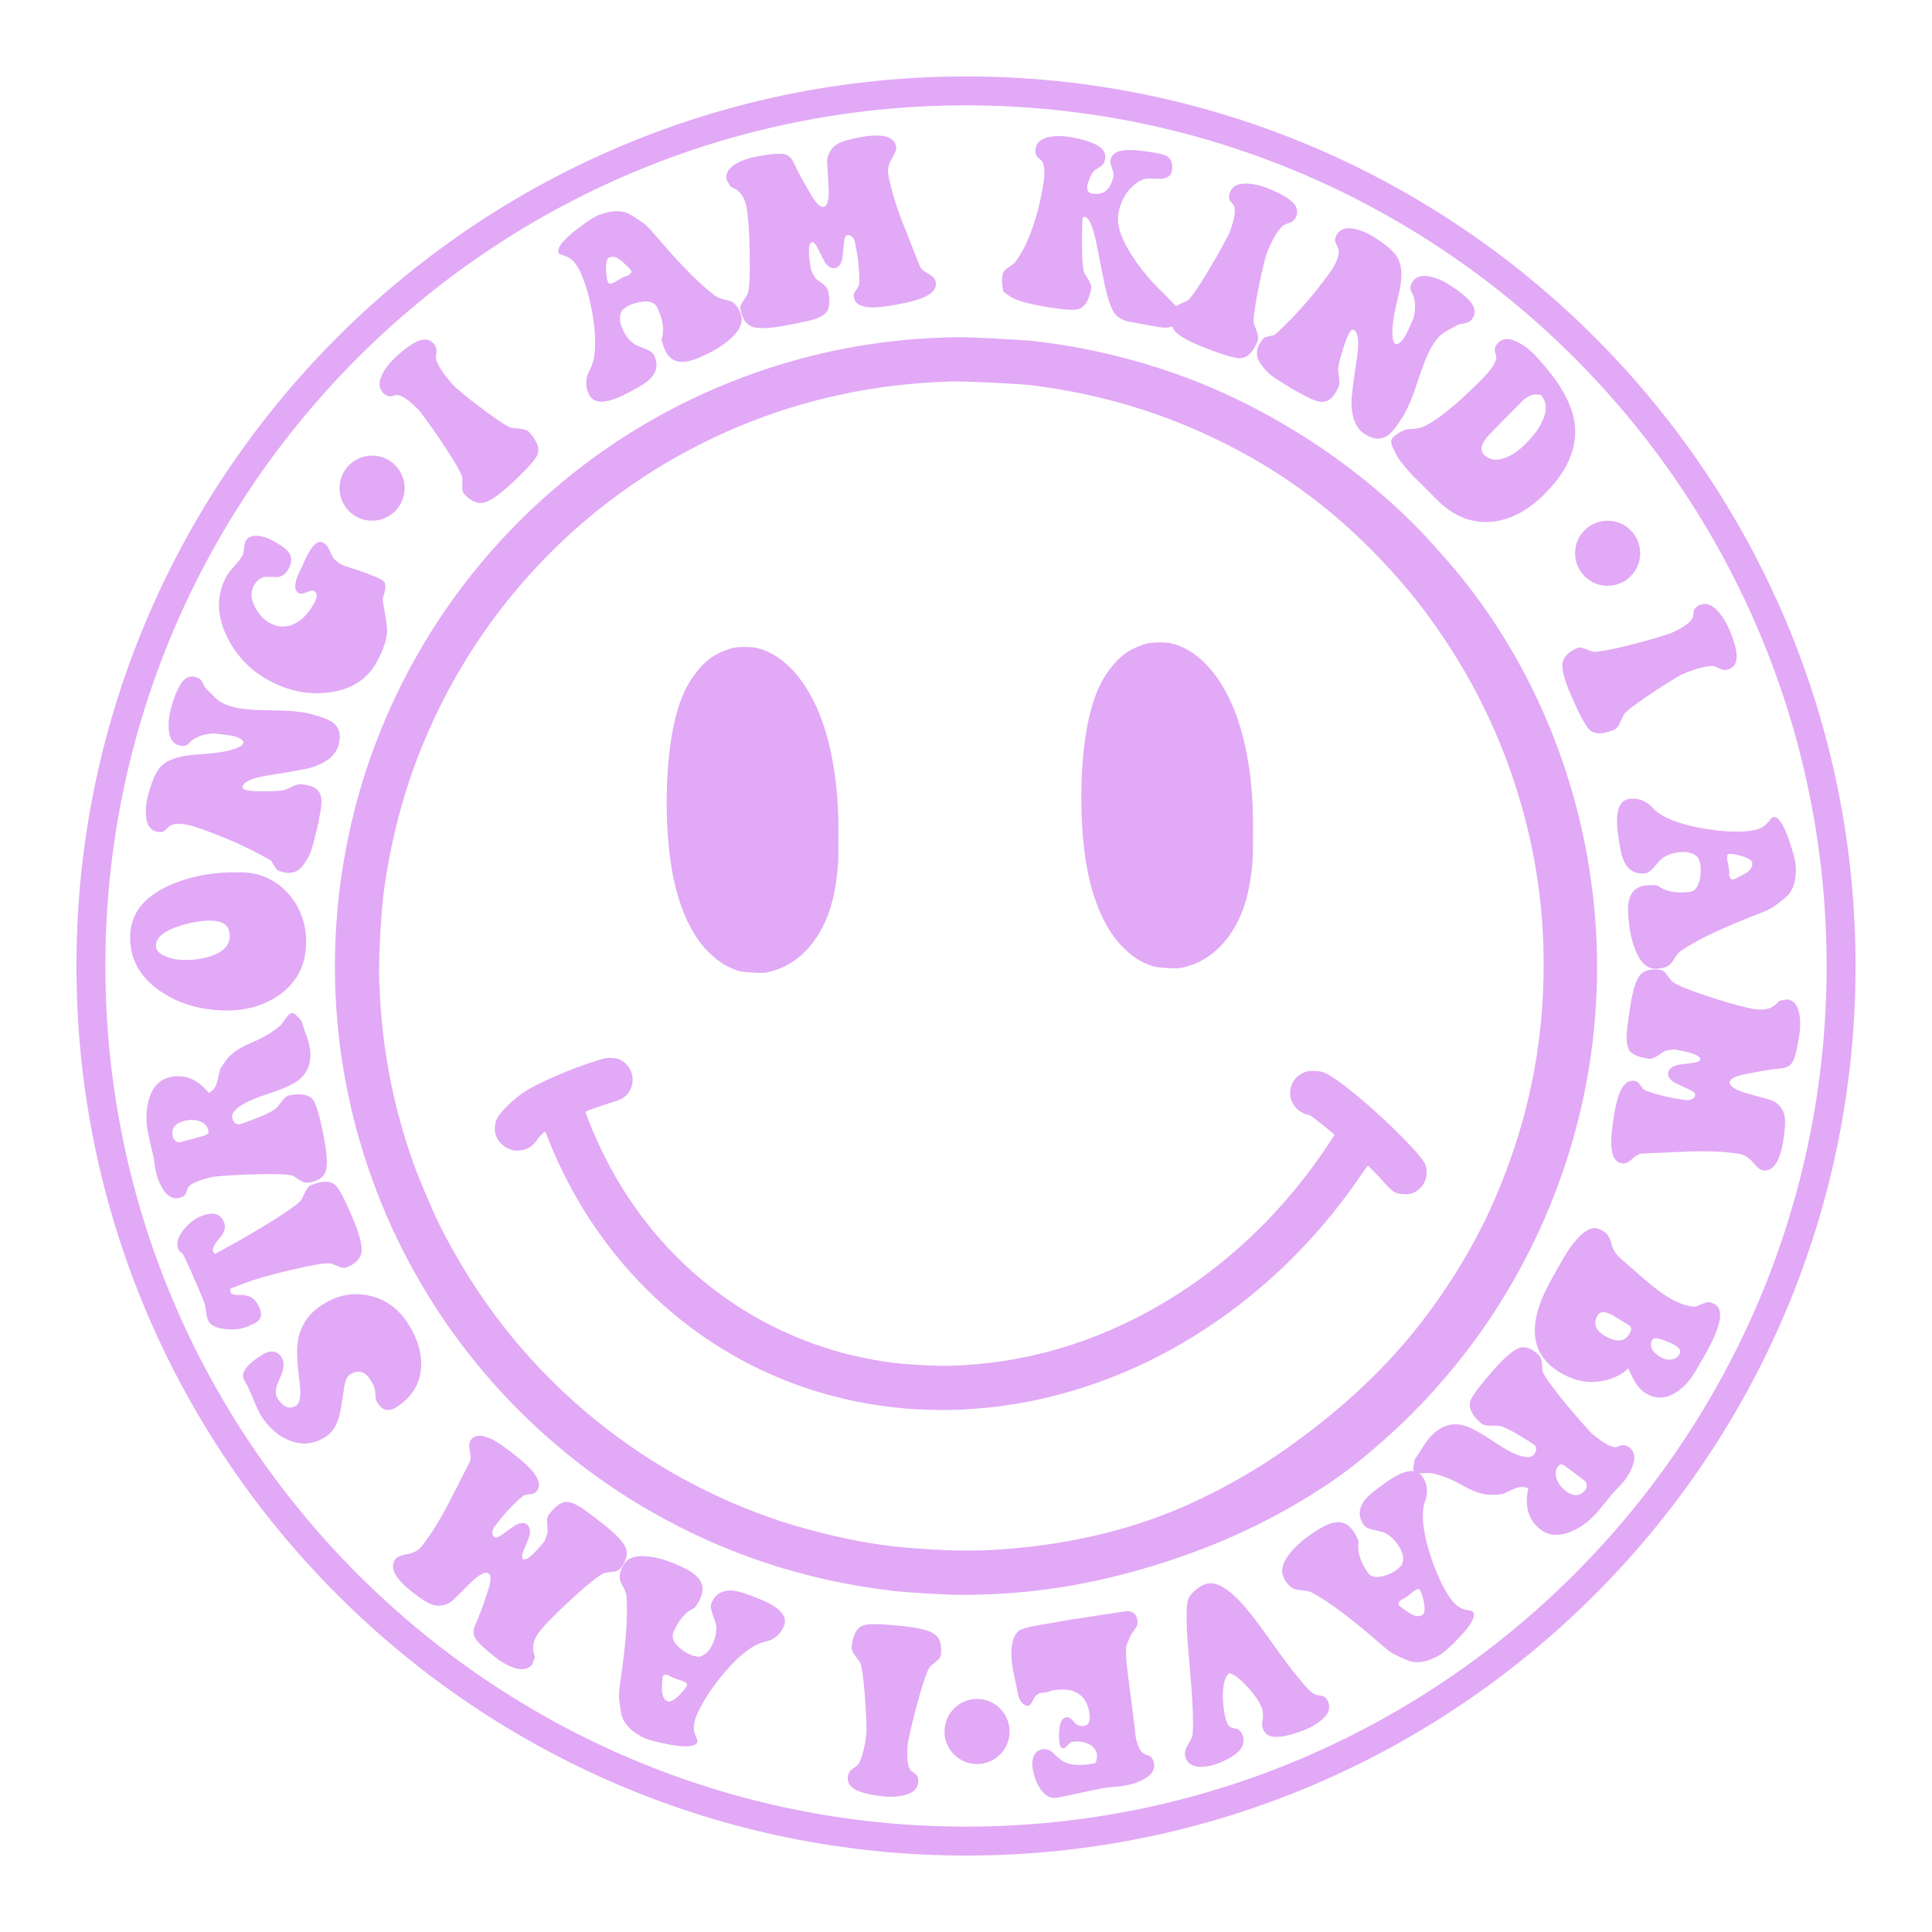 <?xml version="1.0" encoding="utf-8"?>
<!-- Generator: Adobe Illustrator 25.2.0, SVG Export Plug-In . SVG Version: 6.00 Build 0)  -->
<svg version="1.1" id="Layer_1" xmlns="http://www.w3.org/2000/svg" xmlns:xlink="http://www.w3.org/1999/xlink" x="0px" y="0px"
	 viewBox="0 0 2200 2200" style="enable-background:new 0 0 2200 2200;" xml:space="preserve">
<style type="text/css">
	.st0{fill:#E2A9F6;}
</style>
<g>
	<path class="st0" d="M1817.98,1071.14c-6.58-153.06-61.72-300.27-155.98-416.33c-13.18-16.2-38.33-44.22-51.96-57.84
		c-65.64-65.62-148.05-120.83-234.69-157.25c-57.37-24.09-123.43-41.8-185.18-49.7c-6.47-0.83-13.45-1.69-15.44-1.96
		c-2.06-0.27-20.14-1.35-40.22-2.47c-37.66-2.02-48.25-2.06-77.01-0.44c-18.21,0.98-30.79,2.09-47.66,4.19
		C885,404.63,765.37,453.2,664.82,529.43C527.43,633.53,431.93,784.27,396.7,952.76c-27.22,129.78-18.05,264.1,26.54,388.54
		c14.8,41.25,32.39,79.26,54.41,117.32c63.18,109.32,154.79,200.41,264.6,263.1c84.39,48.22,175.71,78.18,273.53,89.72
		c16.11,1.92,62.02,4.66,78.24,4.67c67.25,0.08,129.53-8.28,194.89-26.16c75.38-20.62,140.07-48.31,201.51-86.13
		c31.76-19.59,54.78-36.73,85.21-63.8c30.66-27.14,56.42-54.19,82.96-86.91c80.52-99.35,134.2-221.92,152.57-348.67
		C1817.55,1160.37,1819.9,1114.8,1817.98,1071.14z M1702.74,1364.11c-23.83,55.62-60.2,114.04-100.29,161.5
		c-37.85,44.7-81.93,84.52-136.99,123.53c-31.24,22.14-63.7,41.02-100.99,58.87c-57.95,27.73-124.07,45.94-195.35,53.69
		c-42.72,4.7-76.08,5.16-121.95,1.76c-27.58-2.02-34.72-2.88-57.76-6.55c-34.26-5.53-78.99-17.01-112-28.6
		c-77.84-27.46-148.1-67.72-210.93-121.01c-68.88-58.41-124.9-130.19-166.19-212.94c-7.87-15.73-23.38-52.51-29.54-69.83
		c-24.98-70.38-37.57-140.01-39.07-216.77c-0.38-22.24,2.62-72.51,5.63-94.48c9.38-66.55,26-125.41,52-183.86
		c69.02-155,194.49-277.81,350.68-343.23c77.26-32.36,158.21-49.53,244.2-51.81c15.95-0.38,75.03,2.48,90.85,4.38
		c73.16,9.1,141.32,28.8,206.44,59.71c78.66,37.36,144.74,86.92,204.41,153.3c25.5,28.26,44.11,52.85,66.01,86.75
		c64.67,100.59,101.64,218.5,105.49,336.43C1760.76,1176.24,1742.91,1270.51,1702.74,1364.11z M1268.07,1066.2
		c-25.99-36.22-38.12-92.49-36.61-170.03c0.89-46.02,7.63-85.62,18.94-111.39c8.31-18.84,21.74-35.37,35.72-43.8
		c5.68-3.36,14.79-7.04,21.02-8.45c6.31-1.4,20.97-1.34,26.88,0.12c26.14,6.37,49.05,28.33,65.94,63.11
		c15.44,31.81,25.04,76.97,26.58,125.73c0.41,10.61,0.43,17.73,0.14,51.12c-0.07,4.89-0.86,14.47-1.71,21.3
		c-3.51,26.53-9.48,45.88-19.52,62.76c-14.09,23.83-33.51,39.04-57.11,44.74c-6.01,1.42-7.72,1.46-19.16,0.86
		c-13.58-0.73-16.29-1.34-27.25-6.36C1290.89,1090.89,1277.16,1078.89,1268.07,1066.2z M795.92,1071.38
		c-25.99-36.22-38.11-92.5-36.61-170.03c0.89-46.02,7.63-85.62,18.94-111.39c8.31-18.84,21.74-35.37,35.72-43.79
		c5.68-3.37,14.79-7.05,21.02-8.45c6.31-1.4,20.97-1.34,26.88,0.12c26.14,6.37,49.06,28.33,65.94,63.11
		c15.44,31.81,25.04,76.97,26.58,125.74c0.41,10.61,0.43,17.72,0.14,51.12c-0.07,4.88-0.87,14.46-1.71,21.3
		c-3.51,26.54-9.48,45.88-19.52,62.76c-14.09,23.83-33.52,39.04-57.11,44.75c-6.01,1.42-7.72,1.46-19.16,0.85
		c-13.58-0.73-16.29-1.34-27.25-6.36C818.74,1096.07,805.01,1084.07,795.92,1071.38z M1623.39,1327.15
		c2.98,9.66,0.28,20.09-6.91,26.41c-6.02,5.27-10.11,6.73-18.23,6.24c-9.31-0.48-11.74-1.89-21.74-12.92
		c-10.98-12.06-18.1-19.37-18.84-19.42c-0.3-0.02-4.33,5.44-8.87,12.06c-50.65,74.31-115.94,136.93-190.6,182.85
		c-138.17,84.95-298.98,106.02-441.29,57.91c-115.95-39.21-212.37-122.88-270.3-234.55c-8.38-16.05-15.92-32.51-21.13-45.7
		c-2.31-6.06-4.37-11.15-4.51-11.3c-0.62-0.78-7.54,5.99-9.12,8.86c-2.24,3.94-7.56,8.74-11.88,10.48
		c-5.17,2.14-11.8,2.78-16.39,1.54c-8.89-2.45-15.52-8.11-18.6-16c-2.45-6.22-1.96-14.41,1.29-20.36c4.25-7.9,18.25-21.5,30.2-29.46
		c16.04-10.67,55.43-27.66,84.24-36.38c8.75-2.67,10.48-3,16.09-2.67c5.24,0.31,6.92,0.71,10.29,2.54c14,7.5,17.63,26.01,7.65,38.23
		c-3.75,4.52-7.96,6.86-17.24,9.57c-8.82,2.58-28.64,9.55-30.04,10.58c-1.09,0.82-0.71,1.95,6.41,19.2
		c52.8,128.26,156.52,221.03,285.86,255.78c14.36,3.82,32.73,7.66,49.02,10.11c18.5,2.8,55.78,5.03,74.55,4.45
		c82.74-2.55,161.97-25.53,236-68.3c65.98-38.14,123.31-89.24,171.32-152.67c8.12-10.78,19.46-27.06,26.08-37.41l3.02-4.78
		l-4.73-3.91c-6.99-5.75-20.78-16.64-22.64-17.72c-0.85-0.57-2.24-1.02-3.05-1.07c-3.4-0.2-9.92-3.92-13.4-7.62
		c-12.19-12.95-7.45-33.99,9.16-40.57c3.87-1.47,5.66-1.73,11.94-1.51c4.66,0.13,8.48,0.66,10.28,1.43
		c15.05,6.01,56.21,40.09,90.22,74.64C1614.24,1312.83,1621.84,1322.03,1623.39,1327.15z"/>
	<path class="st0" d="M436.03,447.05c-4.7-5.06-5.17-11.96-0.88-20.49c3.52-7.11,9.04-14.33,17.08-21.45
		c11.24-10.08,20.33-16.08,27.09-17.83c5.85-1.6,10.51-0.34,14.34,3.78c6.79,7.31,0.78,13.25,3.59,20.41
		c2.99,7.35,9.51,17,19.96,28.25l0.87,0.94c11.05,9.64,23.54,19.33,36.76,29.05c14.99,10.87,24.35,17.19,28.67,17.71
		c6.3,0.77,15.01,0.37,18.67,4.31c9.58,10.31,12.7,18.93,9.71,26.25c-2.19,5.53-12.01,16.39-29.44,32.58
		c-14.06,13.06-24.46,20.28-31.76,21.82c-7.3,1.54-14.6-1.81-22.08-9.87c-1.74-1.88-2.53-4.98-2.18-9.49
		c0.2-5.42,0.32-8.68-0.17-9.96c-1.62-5.13-7.73-16.22-18.88-33.1c-9.94-15.21-19.74-29.15-29.58-42
		c-11.86-12.39-20.68-18.5-26.3-18.17c-1.65,0.48-4.02,0.94-7.3,1.54C441.3,451.22,438.64,449.86,436.03,447.05z M636.26,288.07
		c-2.47-5.05,3.67-13.47,18.18-25.12c12.56-9.84,22-16.17,28.76-18.63c11.36-4.13,21.21-4.96,29.65-2.26
		c3.76,1.29,10.59,5.35,20.25,12.3c3.07,2.2,7.83,7.28,14.51,15.11c26.27,31,48.27,53.28,66,66.82c2.38,1.96,6.03,3.6,10.83,4.67
		c4.68,0.84,7.87,2.13,9.81,3.18c3.41,2.32,6.47,6.23,8.82,12.2c3.92,9.18,0.29,18.65-10.09,28.28
		c-6.8,6.46-15.78,12.56-27.27,18.18c-11.48,5.62-20.21,8.75-26.27,9.15c-10.08,0.94-17.25-3.24-21.86-12.66
		c-1.69-3.45-3.25-7.81-4.24-12.74c3.52-10.27,1.8-22.52-5.17-36.77c-2.36-4.82-7.71-7.04-15.61-6.31
		c-6.07,0.4-12.03,2.18-18.01,5.1c0,0-1.84,1.47-5.87,4.29c-4.06,6.26-3.67,14.04,0.94,23.46c3.37,6.89,7.67,12.19,13.13,15.79
		c2.05,1.28,6.61,3.03,13.34,5.72c4.56,1.76,7.4,4.07,8.75,6.82c5.18,10.58,3.03,20.16-6.54,28.54c-4.5,4.2-14.04,9.72-28.06,16.58
		c-21.14,10.34-34.07,10.11-39.46-0.35c-4.61-9.42-4.41-18.91,1.05-28.71c6.28-11.61,7.59-30.48,3.81-56.82
		c-3.46-22.79-8.67-41.6-15.87-56.31c-2.81-5.75-5.98-9.89-9.96-12.78c-2.16-1.51-4.89-3.02-8.54-4.08
		C638.31,289.92,636.71,288.99,636.26,288.07z M690.09,307.3c0.28,6.98,1.27,11.91,2.74,14.9c0.67,1.38,3.08,1.05,6.99-0.85
		c1.84-0.9,7.02-4.29,8.85-5.19c2.99-1.46,5.17-2.24,6.08-2.13c3.57-2.03,4.84-4.08,3.83-6.15c-0.56-1.15-3.96-4.61-10.09-10.15
		c-5.57-4.97-10.58-6.5-14.95-4.36C691.01,294.61,689.82,299.17,690.09,307.3z M973.49,275.3l2.58,13.83
		c0.8,4.28,1.51,10.9,2.1,19.65c0.57,10.04,0.6,15.76-0.84,17.85l-3.89,5.67c-1.43,2.09-1.56,4.2-1.14,6.46
		c1.41,7.55,8.59,11.15,21.63,11.32c5.97-0.07,15.16-1,27.74-3.34c12.82-2.39,21.73-4.83,27.33-6.92
		c12.36-4.91,18.01-10.9,16.55-18.7c-0.7-3.77-3.62-6.87-8.8-9.55c-5.23-2.93-8.36-5.73-9.47-8.9c-6.55-17-13.6-33.9-20.15-50.9
		c-8.1-21.13-12.93-38.7-15.47-52.28c-1.17-6.29,0.01-12.49,3.81-18.67c3.79-6.17,5.51-10.92,4.95-13.93
		c-2.2-11.82-16.4-15.42-42.51-10.3c-11.57,2.15-19.43,4.66-23.67,7.01c-7.28,4.22-11.53,10.74-12.46,19.75l1.68,28.57
		c0.95,14.92-1.2,22.87-5.73,23.71c-3.27,0.61-7.34-3.06-12.45-10.95c-3.34-5.36-6.48-11.02-9.57-16.43
		c-1.82-2.78-5.83-10.36-11.79-22.79c-2.64-5.75-6.35-8.96-10.96-9.93c-5.16-1.12-15.65-0.21-31.5,2.75
		c-9.3,1.73-16.87,4.44-22.98,7.92c-8.69,5.01-12.49,11.18-11.13,18.47c0,0,1.52,2.58,4.61,7.99c9.74,3.39,15.81,10.85,18.02,22.67
		c1.83,9.81,3.16,26.73,3.7,50.57c0.52,25.14-0.09,41.39-2.19,48.29c-0.27,1.35-2.11,4.04-5.18,8.51c-2.71,3.62-3.7,6.67-3.23,9.19
		c2.01,10.81,6.39,17.55,13.38,20.14c6.99,2.6,19.64,2.07,38.5-1.44c20.37-3.8,28.88-5.64,35.43-8.17
		c8.47-3.4,13.1-7.91,13.37-13.42c1.06-4.1,0.74-10.02-0.67-17.57c-0.98-5.28-8.31-9.64-13.47-13.62c-1.59-1.53-3.5-4.81-6.08-10.31
		c-3.54-20.42-3.15-30.9,1.12-31.69c1.76-0.33,4.28,2.06,6.87,7.56c4.2,8.59,6.7,13.59,7.78,15.21c3.59,5.31,7.63,7.43,11.9,6.63
		c3.78-0.7,6.48-4.33,7.92-10.58c0.06-1.05,0.84-6.66,1.78-16.98c0.43-6.07,1.67-9.16,3.64-9.79
		C968.58,267.11,971.66,269.66,973.49,275.3z M1412.75,407.89c7.88-0.47,14.31-7.01,19.46-20.1c1.97-5-2.16-12.67-4.19-18.69
		c-1.4-4.13,0.25-15.3,3.57-33.51c3.05-16.12,6.39-31.57,10.3-45.7l0.47-1.19c5.62-14.28,11.51-24.33,16.84-30.2
		c5.24-5.63,13.19-2.78,16.85-12.06c2.06-5.23,1.18-9.98-2.79-14.56c-4.5-5.35-13.83-10.95-27.78-16.72
		c-9.9-4.17-18.8-6.03-26.73-6.13c-9.54-0.19-15.56,3.22-18.09,9.65c-1.41,3.57-1.49,6.56-0.33,9.22c1.96,2.7,3.4,4.63,4.54,5.91
		c2.74,4.92,1.04,15.52-5.01,31.56c-7.33,14.43-15.66,29.3-25.07,44.83c-10.41,17.35-17.76,27.64-21.68,31.32
		c-0.94,1-3.93,2.3-8.9,4.47c-2.1,0.81-3.75,1.73-5.01,2.74c-0.06-0.07-0.1-0.19-0.16-0.25c-7.65-7.9-12.45-12.94-14.89-15.21
		c-10.65-10.01-20.97-21.79-30.88-35.83c-15.46-22.08-22.07-39.94-19.82-53.57c2.15-13.13,7.45-23.6,15.9-31.41
		c5.94-5.41,11.45-8.56,16.76-9.15l16.06,0.34c7.12-0.51,11.33-3.64,12.3-8.93c1.18-7.84-0.41-13.34-5.28-16.57
		c-2.79-1.81-8.74-3.43-18.09-4.88c-14.89-2.47-25.99-2.95-32.94-1.88c-8.06,1.38-12.62,4.97-13.77,11.25
		c-0.92,5.04,4.51,12.27,3.59,17.3c-2.95,16.1-11.23,22.91-25.06,20.37c-4.03-0.74-5.49-4.13-4.63-10.21
		c1.81-5.65,3.65-9.99,5.85-13.49c4.26-6.24,12.45-5.52,14.21-15.08c1.02-5.53-0.76-10.02-5.29-13.71
		c-5.69-4.43-15.68-8.08-30.48-11.05c-10.77-2.23-19.85-2.34-27.4-0.86c-9.41,1.65-14.65,6.15-15.9,12.95
		c-0.69,3.78-0.19,6.72,1.2,9.06c2.45,2.27,4.23,3.9,5.6,4.93c3.63,4.31,4.26,15.09,1.16,31.94c-6.97,37.99-17.76,65.66-31.22,83.74
		c-0.74,1.17-3.41,3.02-7.88,6.09c-3.83,2.42-5.84,4.91-6.31,7.43c-1.2,6.54-1.12,11.76,0.21,15.9c-0.35,3.32,0.88,5.1,3.35,5.82
		c5.17,5.89,17.84,10.56,38.21,14.29c23.4,4.29,37.97,5.66,43.71,4.11c7.65-1.98,12.69-9.64,15.23-23.47
		c0.97-5.29-4.3-11.97-7.7-17.54c-2.6-5.68-3.28-26.09-2.33-61.02c0.16-2.31,1.45-3.63,3.16-3.06c4.28,0.79,8.33,9.85,12.22,26.95
		c3.48,16.5,6.41,33.16,9.88,49.66c4.02,19.2,8.83,31.27,13.51,35.51c3.77,3.55,8.78,6.03,15.07,7.18l29.44,5.4
		c7.3,1.34,12.42,1.76,15.97,0.85c1.08-0.24,2.04-0.66,2.95-1.13c0.59,1.71,1.43,3.29,2.54,4.74c4.55,5.91,15.55,12.17,33.4,19.2
		C1392.79,404.15,1406.82,408.3,1412.75,407.89z M1451.69,381.39l-8.12,1.83c-3.18,0.71-5.28,2.11-6.5,4.06l-2.6,4.1
		c-2.06,3.24-3.11,6.82-3.09,10.15c-0.47,4.55,1.35,9.34,5.53,14.7c4.54,6.21,9.69,10.98,15.53,14.68
		c14.91,9.44,24.64,15.6,29.72,17.61c9.86,5.94,17.52,8.67,22.43,9.05c6.18,0.28,11.43-2.75,15.4-9.02c1.5-2.38,2.93-5.11,4.27-8.2
		c1.08-2.65,1.07-5.98,0.63-9.59l-1.14-9.2c-0.28-2.9,1.25-10.11,4.68-21.26c3.35-11.5,6.38-18.67,8.7-22.35
		c1.51-2.38,3.19-3.13,4.71-2.17c4.97,3.15,5.99,13.49,3.42,30.93c-4.1,27.99-6.2,44.22-6.36,49.26
		c-0.19,18.95,4.94,31.89,15.53,38.6c9.52,6.02,17.97,6.53,25.24,1.75c4.68-3.09,10.47-10.32,17.59-21.57
		c5.34-8.43,10.92-21.54,16.75-39.36c6.02-18.59,11.16-31.99,16.02-40.12c1.37-2.16,1.92-3.02,1.78-2.81
		c4.24-6.7,8.93-12.2,15.25-15.48l11.07-6.01c6.43-4.41,13.48-0.25,18.82-8.68c3.01-4.75,3.03-9.58,0.22-14.69
		c-3.62-6.23-11.53-13.35-24.14-21.65c-9.16-6.1-17.54-9.59-25.1-11.05c-9.35-1.98-15.9,0.23-19.59,6.07
		c-2.06,3.24-2.69,6.17-2.27,8.85c1.42,3.02,2.46,5.19,3.35,6.66c2.53,7.96,2.67,16.83-0.02,26.33c-1.82,4.3-3.71,8.25-5.47,11.98
		l-0.06,0.57l-0.68,1.08c-1.62,3.51-3.05,6.25-4.01,7.76c-2.6,4.11-5.52,6.8-8.61,7.87c-2.14-0.44-3.39-1.84-4.07-4.09
		c-2.28-9.31-0.59-24.89,4.86-46.88c5.27-20.28,5.71-34.84,1.88-43.62c-1.94-6.98-10.37-15.65-26.02-25.86
		c-9.16-6.1-17.54-9.59-25.1-11.05c-9.34-1.98-15.89,0.23-19.58,6.07c-2.06,3.24-2.69,6.17-2.06,8.99c1.42,3.02,2.46,5.2,3.35,6.66
		c2.29,6.9-1.37,17-10.86,30.06c-6.53,8.88-14.18,18.58-22.94,29.07C1479.16,354.27,1466.42,367.7,1451.69,381.39z M1612.36,545.4
		c-1.27-1.33-2.16-2.27-2.74-2.89C1610.52,543.46,1611.41,544.41,1612.36,545.4z M1686.35,432.95
		c12.16-12.08,17.98-21.11,17.46-27.08c-0.54-1.63-1.07-3.98-1.78-7.24c0.01-2.9,1.28-5.61,4.01-8.31
		c4.9-4.87,11.77-5.57,20.44-1.56c7.23,3.28,14.63,8.55,22.02,16.35c1.62,1.63,4.69,5.08,9.37,10.52
		c21.81,25.22,33.85,48.59,35.59,70.31c2.08,26.05-9.58,51.7-34.98,76.95c-19.24,19.11-39.53,29.54-60.53,31.28
		c-22.61,1.92-43.39-6.65-61.97-25.34c-21.15-21.29-29.83-30.03-26.36-26.31c-10.14-10.76-16.82-19.24-19.96-25.4
		c-3.06-5.98-4.85-9.96-5.2-11.77c-0.9-3.44,0.38-6.51,3.47-8.86c6.17-5.04,12.14-7.74,17.39-7.9c7.06-0.16,12.48-1.23,16.65-3.2
		C1637.36,478.01,1658.95,460.53,1686.35,432.95z M1689.87,517.8c6.31,6.35,14.45,7.28,24.59,3.34c7.6-2.87,14.85-7.92,22.3-15.3
		c9.07-9.02,15.62-17.68,19.44-26.17c5.83-12.28,5.32-22.23-1.53-29.85c-0.9-0.18-2.35-0.55-4.16-0.56
		c-4.7-0.74-9.23,1.6-14.49,5.02c-21.59,21.46-34.85,34.98-39.57,40.03C1686.66,504.4,1684.47,512.35,1689.87,517.8z M1779.3,755.52
		c-0.96,7.39,2.4,19.59,10.06,37.18c9.5,21.81,16.49,34.66,20.98,38.57c5.9,5.24,15.07,5.15,27.97-0.47
		c4.92-2.15,7.43-10.49,10.25-16.18c1.92-3.91,10.98-10.64,26.2-21.18c13.55-9.25,26.83-17.82,39.58-25.05l1.17-0.51
		c14.07-6.13,25.34-9.08,33.26-9.46c7.69-0.28,11.3,7.36,20.44,3.38c5.16-2.25,7.89-6.23,8.32-12.28c0.6-6.95-2.05-17.51-7.84-31.45
		c-4.06-9.95-9.04-17.55-14.58-23.22c-6.62-6.88-13.28-8.72-19.61-5.96c-3.52,1.53-5.69,3.59-6.75,6.29
		c-0.52,3.29-0.88,5.68-0.97,7.39c-1.54,5.41-10.24,11.72-25.85,18.79c-15.39,5.02-31.78,9.66-49.42,13.99
		c-19.62,4.92-32.1,7-37.47,6.84c-1.38,0.04-4.41-1.15-9.45-3.13c-4.14-1.82-7.34-2.11-9.68-1.09
		C1785.84,742.35,1780.27,748.12,1779.3,755.52z M1934.63,942.5c22.66,4.24,42.14,5.51,58.39,3.56c6.35-0.76,11.3-2.39,15.34-5.19
		c2.13-1.54,4.46-3.63,6.67-6.72c1.75-2.53,3.16-3.72,4.17-3.85c5.59-0.67,11.51,7.89,17.73,25.44c5.16,15.1,8.03,26.08,8.11,33.29
		c0.17,12.09-2.3,21.66-7.63,28.74c-2.46,3.13-8.54,8.24-18.29,15.07c-3.09,2.17-9.45,5-19.05,8.72
		c-37.92,14.6-66.19,28.03-84.82,40.31c-2.64,1.61-5.39,4.51-7.97,8.69c-2.34,4.15-4.6,6.74-6.23,8.22
		c-3.31,2.46-8.01,4.05-14.42,4.31c-9.97,0.68-17.71-5.86-23.38-18.84c-3.86-8.55-6.66-19.04-8.19-31.74
		c-1.52-12.7-1.6-21.96,0.01-27.82c2.43-9.82,8.74-15.21,19.15-16.46c3.81-0.46,8.44-0.5,13.42,0.19
		c8.53,6.71,20.67,9.11,36.42,7.23c5.33-0.64,9.19-4.97,11.1-12.67c1.61-5.86,1.9-12.08,1.11-18.68c0,0-0.78-2.22-2.12-6.96
		c-4.57-5.89-12.05-8.09-22.46-6.84c-7.62,0.91-14.04,3.22-19.23,7.2c-1.88,1.51-5.04,5.24-9.8,10.7c-3.16,3.73-6.27,5.65-9.32,6.01
		c-11.68,1.4-20.03-3.78-24.8-15.58c-2.48-5.63-4.55-16.46-6.41-31.95c-2.8-23.36,1.67-35.49,13.32-37.14
		c10.41-1.25,19.31,2.06,26.75,10.44C1891.13,929.94,1908.51,937.39,1934.63,942.5z M1966.87,979.34c0.25,2.03,1.74,8.04,1.98,10.07
		c0.39,3.3,0.41,5.62,0,6.44c0.74,4.03,2.25,5.91,4.54,5.64c1.26-0.16,5.66-2.23,12.91-6.19c6.52-3.62,9.62-7.85,9.04-12.68
		c-0.33-2.79-4.26-5.41-12.01-7.83c-6.69-2.03-11.66-2.73-14.97-2.33C1966.83,972.65,1966.35,975.02,1966.87,979.34z
		 M2048.93,1154.52c-1.87-9.86-6.46-15.47-13.79-16.58c0,0-2.93,0.59-9.06,1.73c-6.41,8.09-15.44,11.37-27.32,9.57
		c-9.87-1.5-26.29-5.8-48.99-13.11c-23.92-7.76-39.07-13.68-44.9-17.93c-1.18-0.69-3.12-3.31-6.34-7.69
		c-2.53-3.75-5.09-5.68-7.62-6.07c-10.88-1.65-18.67,0.28-23.42,6.03c-4.75,5.74-8.4,17.87-11.27,36.84
		c-3.1,20.49-4.16,29.12-3.93,36.15c0.43,9.12,3.17,14.97,8.29,17.04c3.53,2.35,9.23,3.98,16.82,5.13
		c5.31,0.8,11.84-4.68,17.29-8.25c1.96-0.99,5.7-1.72,11.74-2.36c20.45,3.36,30.22,7.17,29.57,11.47c-0.26,1.77-3.35,3.38-9.4,4.01
		c-9.49,1.15-15.03,1.86-16.92,2.35c-6.2,1.65-9.52,4.77-10.17,9.07c-0.57,3.79,1.96,7.54,7.4,10.96c0.97,0.4,6.02,2.98,15.46,7.26
		c5.58,2.4,8.1,4.59,8.05,6.65c-0.62,4.05-4.03,6.11-9.97,6l-13.91-2.11c-4.3-0.65-10.8-2.15-19.25-4.46
		c-9.67-2.76-15.09-4.62-16.59-6.65l-4.08-5.53c-1.5-2.04-3.45-2.85-5.73-3.2c-7.59-1.15-13.35,4.44-17.79,16.71
		c-1.89,5.67-4.03,14.66-5.95,27.3c-1.95,12.9-2.57,22.12-2.45,28.09c0.58,13.28,4.38,20.59,12.23,21.77
		c3.8,0.57,7.68-1.16,11.91-5.18c4.48-3.98,8.16-6.01,11.52-6.02c18.21-0.6,36.48-1.71,54.69-2.32c22.62-0.71,40.81,0.49,54.47,2.56
		c6.32,0.95,11.8,4.12,16.38,9.73c4.58,5.61,8.5,8.79,11.54,9.25c11.89,1.8,19.95-10.43,23.68-36.78
		c1.77-11.64,1.98-19.88,1.15-24.67c-1.59-8.26-6.35-14.42-14.57-18.25l-27.54-7.8c-14.4-3.99-21.2-8.65-20.51-13.2
		c0.5-3.29,5.3-5.92,14.44-8.16c6.16-1.39,12.54-2.5,18.67-3.64c3.23-0.8,11.71-2.11,25.4-3.65c6.3-0.6,10.55-3.06,12.98-7.09
		c2.75-4.5,5.33-14.72,7.75-30.65C2050.28,1169.47,2050.2,1161.43,2048.93,1154.52z M1944.05,1538.23
		c-1.84,3.37-3.93,7.18-6.73,11.78c-2.8,4.59-4.4,7.51-5.01,8.63c-6.5,11.9-14.26,20.78-23.29,26.63
		c-11.38,7.48-22.51,8.11-33.51,2.1c-11.9-6.5-16.06-18.11-21.37-29.17c-7.83,7.38-17.74,12.17-29.37,14.27
		c-15.33,2.99-30.23,0.39-45.28-7.83c-36.82-20.12-41.61-55.1-14.5-104.71c11.04-20.21,18.73-33.21,22.71-38.9
		c13.14-18.18,24.05-25.34,33.07-21.58c1.69,0.63,3.04,1.37,4.16,1.98c4.94,2.7,8.21,7.39,9.69,13.75
		c1.56,7.27,5.46,13.48,11.68,18.63c9.33,8.01,18.31,16.12,27.41,24.01c11.1,9.56,20.91,16.68,29.67,21.46
		c10.87,6.23,20.28,8.75,27.96,8.57l0.94-0.65l11.03-4.18c2.65-0.59,6.06,0.11,9.76,2.42
		C1962.93,1491.41,1959.99,1509.05,1944.05,1538.23z M1854.78,1508.99l-16.35-10.1c-9.85-5.97-16.25-6.55-19.56-0.48
		c-5.03,9.2-1.77,17.11,10.13,23.61c12.8,6.99,21.66,5.71,26.93-3.94C1858.27,1513.81,1857.8,1510.94,1854.78,1508.99z
		 M1906.85,1531.61c-4.26-2.33-8.77-4.21-13.41-5.87c-6.68-2.19-10.56-2.56-11.66-0.54c-4.3,7.86-0.76,14.74,10.46,20.88
		c6.96,3.8,16.62,2.66,20.17-3.85C1914.5,1538.42,1912.69,1534.8,1906.85,1531.61z M1856.21,1648.95c5.18,4.57,6.33,11.38,2.91,20.3
		c-2.63,7.23-7.21,15.13-14.87,23.04l-7.49,7.72c-9.41,11.83-15.64,19.28-18.18,22.16c-9.3,10.55-19.71,18.09-31.04,22.43
		c-13.97,5.41-25.66,3.97-35.45-4.66c-12.09-10.66-16.12-25.81-11.71-45.12c-5.21-2.21-10.46-2.06-16.1,0.47
		c-8.46,3.79-12.51,5.68-12.68,5.87c-8.98,1.29-16.94,1.43-23.94-0.31c-6.25-1.42-13.7-4.58-22.15-9.3
		c-12.41-7.19-24.3-11.89-35.68-14.07c-0.75-0.32-3.99-0.11-9.96,0.08c-1.63,0.04-2.98-0.05-4.22-0.19c1.43,0.96,2.76,2.1,3.87,3.64
		c5.95,8.64,7.15,18.06,3.2,28.55c-4.5,12.41-3.02,31.26,4.6,56.76c6.78,22.04,14.71,39.87,24,53.35c3.63,5.27,7.37,8.9,11.73,11.18
		c2.36,1.17,5.28,2.26,9.05,2.77c3.06,0.38,4.77,1.06,5.35,1.91c3.19,4.63-1.64,13.86-14.28,27.53
		c-10.97,11.59-19.37,19.24-25.7,22.67c-10.63,5.76-20.24,8.03-29,6.61c-3.91-0.73-11.27-3.74-21.85-9.19
		c-3.36-1.72-8.82-6.04-16.58-12.81c-30.55-26.8-55.59-45.57-75.12-56.35c-2.65-1.59-6.5-2.67-11.4-3.02
		c-4.75-0.14-8.11-0.94-10.17-1.69c-3.72-1.79-7.32-5.22-10.52-10.77c-5.23-8.51-3.04-18.4,5.8-29.46
		c5.78-7.39,13.76-14.75,24.29-22c10.54-7.25,18.7-11.63,24.64-12.93c9.82-2.42,17.53,0.66,23.48,9.3
		c2.17,3.16,4.36,7.24,6.06,11.97c-1.97,10.67,1.55,22.54,10.54,35.6c3.04,4.43,8.67,5.84,16.37,3.95
		c5.94-1.3,11.58-3.93,17.06-7.71c0,0,1.6-1.72,5.18-5.11c3.09-6.79,1.55-14.42-4.39-23.06c-4.35-6.32-9.39-10.93-15.32-13.68
		c-2.22-0.96-6.98-2.02-14.03-3.69c-4.77-1.07-7.93-2.93-9.66-5.46c-6.67-9.7-5.96-19.49,2.27-29.2
		c3.83-4.81,12.46-11.68,25.31-20.53c12.86-8.85,22.77-12.46,30.03-11.17c-1.11-1.23-1.23-3.29-0.75-6.37l1.18-7.14
		c1.84-2.47,4.84-6.65,8.44-12.67c3.13-5.09,5.95-9.07,8.66-12.14c11.67-13.24,24.98-17.88,39.92-13.56
		c7.38,2.08,20.16,9.25,38.52,21.69c15.51,10.26,27.4,14.96,35.49,13.91c2.7-0.35,4.77-1.93,6.06-4.55
		c2.26-4.49,1.5-7.89-2.27-10.19c-20.59-13.39-33.93-20.71-40.27-20.85c-6.54-0.32-14.81,0.93-18.83-2.63
		c-10.55-9.3-14.51-17.57-12.44-24.95c1.63-5.72,10.32-17.5,26.05-35.34c12.86-14.58,22.83-23.18,29.75-25.61
		c7.11-2.26,14.53,0.54,22.63,8.36c1.75,1.89,2.84,4.9,3.12,9.23c0.34,5.42,0.72,8.48,1.16,9.89c2.12,4.94,9.3,15.37,22.07,31.06
		c11.4,14.15,22.54,27.04,33.61,38.85c13.38,11.12,22.77,16.33,27.97,15.46c1.59-0.64,3.9-1.33,7.1-2.26
		C1850.54,1645.31,1853.33,1646.41,1856.21,1648.95z M1609.7,1812c-1.68,1.16-6.31,5.28-7.99,6.43c-2.74,1.89-4.78,2.99-5.71,2.99
		c-3.23,2.53-4.19,4.74-2.88,6.64c0.72,1.06,4.6,3.97,11.48,8.55c6.23,4.1,11.42,4.87,15.43,2.11c2.32-1.6,2.82-6.28,1.35-14.28
		c-1.31-6.86-3.01-11.59-4.9-14.33C1615.61,1808.85,1613.28,1809.53,1609.7,1812z M1803.97,1685.75l-21.11-15.89
		c-3.43-2.68-6.17-3.06-8.03-0.95c-3.39,3.84-4.17,8.6-2.56,14.12c1.4,4.99,4.39,9.33,8.42,12.88c9.4,8.29,17.41,8.88,24.01,1.39
		C1807.57,1694.04,1807.74,1688.05,1803.97,1685.75z M1506.64,1931.46c-3.27-0.67-5.64-1.14-7.34-1.31
		c-4.02-1.21-8.89-5.38-14.85-12.41l-12.72-15.42c-2.14-2.74-11.48-15.06-26.9-36.84c-14.81-20.91-26.95-36.27-36.58-45.73
		c-14.45-14.2-26.57-19.44-36.37-15.71c-3.1,1.18-6.66,3.36-10.41,6.43c-4.77,4-7.68,7.85-8.74,11.54
		c-2.43,9.42-2.01,32.8,1.51,70.05c3.78,41.54,5.03,69.26,3.76,83.15c-0.08,1.95-2,6.24-5.86,12.64c-2.93,5.22-3.63,9.86-1.9,14.41
		c2.61,6.12,7.92,9.3,16.28,9.68c6.32,0.05,12.99-1.12,19.92-3.76c23.66-9.02,33.25-19.79,28.42-32.45
		c-1.73-4.54-4.59-7.01-8.9-7.56c-4.32-0.55-7.32-2.68-8.69-6.27c-2.92-7.65-4.47-17.46-4.73-29.67c-0.2-14.16,2.18-23,7.04-26.77
		c4.79,0.37,11.64,5.42,20.46,14.92c7.99,8.73,13.32,16.28,15.84,22.17c4.81,10.48,0.76,19.96,1.25,21.96
		c0.22,1.29,0.43,2.58,1.07,4.25c2.01,5.26,5.85,8.17,11.87,8.89c6.92,0.93,17.6-1.23,31.8-6.36c10.12-3.59,17.95-8.21,23.88-13.48
		c7.19-6.29,9.34-12.86,6.88-19.32C1511.24,1934.92,1509.28,1932.65,1506.64,1931.46z M1309.7,1999.95
		c-3.06-1.32-5.28-2.27-6.91-2.79c-3.4-1.79-6.55-6.99-8.71-15.71c-1.19-4.21-1.44-9.09-2.07-14.69l-8.31-65.5
		c-1.94-15.49-1.95-25.33-0.27-29.48l3.59-8.34c0.35-1.09,2.22-3.97,5.83-8.95c2.12-2.93,2.95-5.9,2.43-9.19
		c-1.28-8.09-6.26-11.71-14.85-10.34l-47.53,7.28c-6.82,1.08-13.93,1.95-21.22,3.37c-8.8,1.65-15.62,2.74-20.68,3.54
		c-18.19,2.88-28.64,5.58-31.56,8.37c-7.38,7.38-9.55,21.45-6.31,41.92c0.72,4.55,2.15,10.28,3.48,17.06
		c1.63,6.99,2.3,11.29,2.59,13.06c0.92,5.81,6.58,13.72,11.63,12.92c1.77-0.28,3.73-2.66,5.86-7.15c2.14-4.48,5.1-7.02,9.39-7.71
		c0.76-0.12,1.77-0.28,3.08-0.22c2.39,0.39,7.67-2.26,9.69-2.58c24.51-3.88,38.32,4.8,41.64,25.77c1.4,8.84-0.65,13.83-5.96,14.67
		c-4.8,0.76-8.66-0.7-11.61-4.64c-3.21-3.89-6.05-5.51-8.83-5.07c-4.29,0.68-6.72,4.95-7.8,12.89c-0.68,5.55-0.51,11.48,0.4,17.29
		c0.6,3.78,2.15,5.36,4.68,4.96c2.77-0.44,6.19-6.68,8.97-7.12c6.82-1.08,12.87-0.49,18.15,1.78c6.12,2.65,9.61,6.76,10.5,12.32
		c0.2,1.27,0.11,2.32,0.06,3.62c-0.24,3.4-0.93,5.59-2.58,6.62l-5.56,0.88c-12.13,1.92-21.58,1.09-28.58-2.2
		c-2.81-1.37-6.94-4.6-12.75-10.15c-3.97-3.78-8.07-5.2-12.62-4.48c-4.8,0.76-7.98,3.59-10.07,8.33c-1.46,3.86-1.79,8.31-0.95,13.62
		c1.32,8.33,4.04,15.68,8.19,22.27c5.48,8.46,11.76,12.12,19.09,10.96c5.3-0.84,14.57-2.83,27.34-5.63
		c12.76-2.8,22.03-4.79,27.84-5.71c4.3-0.68,14.81-1.31,18.86-1.95c10.65-1.43,19.25-4.34,26.14-8.29
		c8.32-4.69,11.78-10.67,10.69-17.49C1313.49,2004.27,1312.04,2001.66,1309.7,1999.95z M1064.38,1861.05
		c-5.96-4.48-18.25-7.56-37.32-9.54c-23.66-2.46-38.3-2.7-43.91-0.71c-7.47,2.57-11.9,10.59-13.36,24.58
		c-0.55,5.34,5.48,11.63,9.05,16.88c2.46,3.6,3.86,14.81,5.54,33.24c1.38,16.35,2.32,32.13,2.33,46.79l-0.13,1.27
		c-1.59,15.27-4.56,26.53-8.13,33.62c-3.54,6.83-11.96,6.22-12.99,16.14c-0.58,5.6,1.54,9.93,6.59,13.28
		c5.76,3.95,16.26,6.84,31.25,8.66c10.66,1.37,19.72,0.76,27.39-1.26c9.25-2.38,14.13-7.28,14.84-14.15
		c0.4-3.81-0.33-6.72-2.15-8.97c-2.62-2.07-4.52-3.56-5.97-4.48c-3.95-4.01-5.16-14.68-3.63-31.75
		c3.19-15.87,7.23-32.43,12.14-49.91c5.37-19.5,9.7-31.39,12.49-35.99c0.64-1.22,3.17-3.27,7.38-6.69c3.63-2.71,5.44-5.35,5.71-7.9
		C1072.63,1873.23,1070.34,1865.53,1064.38,1861.05z M892.72,1851.61c-4.05,9.67-11.33,15.78-22.29,18.12
		c-12.87,2.92-27.92,14.37-45.25,34.57c-14.87,17.62-25.58,33.93-31.91,49.03c-2.47,5.9-3.5,11.01-3.06,15.91
		c0.29,2.62,0.96,5.67,2.56,9.11c1.33,2.78,1.68,4.59,1.29,5.53c-2.17,5.19-12.54,6.11-30.88,2.87
		c-15.67-2.96-26.65-5.89-32.95-9.36c-10.6-5.83-17.71-12.68-21.23-20.82c-1.51-3.68-2.96-11.5-4.1-23.34
		c-0.36-3.76,0.32-10.68,1.81-20.87c6.01-40.18,8.27-71.41,6.78-93.66c-0.1-3.09-1.27-6.91-3.62-11.22
		c-2.45-4.08-3.59-7.33-4.08-9.47c-0.5-4.09,0.43-8.97,3.37-14.67c4.33-9,13.83-12.51,27.92-11.05c9.34,0.86,19.85,3.6,31.64,8.54
		c11.8,4.94,19.89,9.44,24.19,13.74c7.35,6.96,8.93,15.11,4.88,24.78c-1.48,3.54-3.73,7.59-6.79,11.58
		c-10.04,4.11-18.13,13.48-24.25,28.11c-2.08,4.95-0.21,10.45,5.54,15.91c4.3,4.3,9.57,7.61,15.7,10.18c0,0,2.32,0.42,7.1,1.59
		c7.38-1.07,12.98-6.49,17.02-16.17c2.96-7.08,4.12-13.8,3.23-20.28c-0.39-2.38-2.08-6.97-4.48-13.79
		c-1.68-4.59-1.81-8.25-0.63-11.08c4.54-10.86,13.17-15.56,25.78-13.89c6.12,0.62,16.56,4.16,30.95,10.19
		C888.68,1830.78,897.03,1840.66,892.72,1851.61z M782.47,1918.86c0.59-1.42-1.23-3.02-5.24-4.69c-1.89-0.79-7.85-2.45-9.73-3.24
		c-3.06-1.28-5.09-2.41-5.6-3.18c-3.87-1.34-6.26-0.95-7.14,1.17c-0.49,1.18-0.86,6.02-0.99,14.28c-0.07,7.46,2.08,12.25,6.57,14.12
		c2.59,1.09,6.8-1.03,12.74-6.59C778.13,1925.91,781.2,1921.92,782.47,1918.86z M712.67,1762.88c-2.66-6.97-11.42-16.11-26.5-27.96
		c-16.3-12.8-23.29-17.96-29.51-21.22c-8.15-4.12-14.59-4.62-18.91-1.18c-3.78,1.91-8.02,6.06-12.75,12.1
		c-3.32,4.23-1.77,12.6-1.35,19.1c-0.1,2.2-1.3,5.81-3.73,11.38c-13,16.14-21.12,22.76-24.55,20.08c-1.41-1.11-1.28-4.58,1.15-10.16
		c3.67-8.82,5.79-13.99,6.28-15.87c1.62-6.21,0.54-10.63-2.88-13.32c-3.02-2.37-7.53-2.01-13.17,1.04
		c-0.83,0.64-5.56,3.77-13.93,9.87c-4.84,3.69-7.99,4.79-9.76,3.73c-3.22-2.52-3.33-6.52-0.3-11.62l8.69-11.07
		c2.69-3.42,7.19-8.33,13.37-14.54c7.16-7.06,11.44-10.85,13.96-11.15l6.82-0.82c2.51-0.31,4.18-1.6,5.6-3.41
		c4.74-6.04,2.71-13.8-5.77-23.72c-3.99-4.43-10.77-10.73-20.82-18.62c-10.26-8.05-17.98-13.14-23.24-15.96
		c-11.84-6.05-20.07-6.33-24.97-0.09c-2.37,3.02-2.77,7.25-1.36,12.91c1.25,5.86,1.21,10.06-0.44,12.99
		c-8.44,16.14-16.48,32.59-24.92,48.72c-10.52,20.03-20.52,35.27-29.05,46.12c-3.95,5.03-9.39,8.24-16.53,9.46
		c-7.14,1.22-11.84,3.06-13.73,5.48c-7.42,9.45-0.75,22.49,20.32,38.72c9.26,7.26,16.33,11.52,20.9,13.15
		c7.97,2.68,15.67,1.57,23.05-3.69l20.35-20.12c10.57-10.57,17.97-14.18,21.59-11.34c2.61,2.05,2.55,7.53-0.01,16.58
		c-1.82,6.05-4,12.14-6.03,18.03c-0.89,3.21-3.93,11.22-9.33,23.89c-2.59,5.78-2.54,10.69-0.22,14.78
		c2.56,4.61,10.18,11.89,22.85,21.84c7.44,5.85,14.47,9.74,21.12,12.03c9.5,3.23,16.64,2,21.22-3.83c0,0,0.94-2.84,2.96-8.73
		c-3.88-9.55-2.3-19.04,5.13-28.49c6.16-7.85,17.99-20.02,35.54-36.16c18.54-16.99,31.15-27.25,37.71-30.23
		c1.19-0.69,4.42-1.08,9.81-1.72c4.51-0.36,7.45-1.63,9.03-3.64C713.15,1777.58,715.33,1769.85,712.67,1762.88z M479.39,1558.65
		c1.36-16.37-3.36-33.69-14.68-51.36c-11.04-17.23-25.74-27.86-44.12-31.88c-18.52-4.24-36.32-0.73-53.76,10.45
		c-15.94,10.21-25.35,24.45-27.88,42.78c-1.23,8.99-0.58,23.76,2.1,44.53c1.99,15.43,0.76,24.42-3.76,27.32
		c-7.54,4.83-14.73,2.15-21.49-8.41c-3.03-4.74-2.11-12.31,2.89-22.51c4.87-10.41,5.52-18.42,1.93-24.02
		c-5.1-7.96-12.9-8.74-23.02-2.26c-17.87,11.46-24.23,20.99-19.26,28.74c2.9,4.52,6.04,11.32,9.78,20.47
		c3.6,8.93,6.74,15.73,9.5,20.03c8.69,13.57,19.46,22.78,32.06,27.76c14.31,5.73,27.95,4.27,41.09-4.15
		c7.32-4.7,12.58-12.62,15.62-23.99c1.13-3.45,2.65-12.93,4.91-28.36c1.32-10.27,3.56-16.26,6.79-18.33
		c9.48-6.07,17.39-4.16,23.74,5.76c3.73,5.81,5.62,10.67,5.54,15.28c0,4.26,0.63,8.11,2.43,10.9c5.66,8.83,12.86,10.59,21.48,5.08
		C468.51,1591.45,477.78,1577,479.39,1558.65z M294.7,1503.27c3.1-3.22,3.41-7.79,0.97-13.7c-2.84-6.85-6.98-11.51-12.24-13.48
		c-2.34-0.96-6.77-1.63-13.08-1.5c-4.47-0.09-7.04-0.96-7.93-3.09c0,0-0.02-1.37-0.05-4.13c13.57-5.34,22.28-8.4,25.92-9.64
		c14.43-4.6,30.91-8.94,49.67-13.12c19.47-4.47,32.23-6.44,37.7-5.93c1.38-0.02,4.39,1.23,9.4,3.3c4.11,1.89,7.3,2.23,9.66,1.25
		c10.16-4.21,15.84-9.89,16.94-17.27c1.1-7.37-2.15-19.88-9.4-37.37c-9.11-21.98-15.88-34.96-20.3-38.94
		c-5.82-5.34-14.99-5.42-27.99-0.02c-4.96,2.06-7.37,10.26-10.54,16c-1.62,3.44-9.95,9.4-23.67,18.4
		c-12.15,8.09-24.84,15.56-38,23.24l-8.25,4.81l-28.64,15.75c-1.4-1.36-1.93-1.97-1.93-1.97c-1.47-3.55,0.75-8.89,6.84-15.57
		c5.86-6.59,7.68-12.87,5.33-18.55c-4.22-10.16-12.89-12.38-26.36-6.79c-7.33,3.03-14.01,8.3-19.66,15.35
		c-6.79,8.35-8.69,15.79-5.94,22.41c0.88,2.12,4.62,4.45,5.54,6.01c4.43,8.69,12.25,26.22,23.23,52.68
		c0.88,2.13,1.79,5.64,2.46,10.61c0.68,4.98,1.34,8.58,2.23,10.71c2.55,6.14,9.29,9.72,20.23,10.72c9.56,1.02,17.76,0.11,24.86-2.83
		C288.53,1507.76,292.82,1505.43,294.7,1503.27z M203.42,1364.27c-6.78,1.31-12.88-1.95-17.84-10.11
		c-4.12-6.5-7.57-14.95-9.15-25.85l-1.53-10.64c-3.6-14.67-5.7-24.17-6.42-27.94c-2.66-13.81-2.27-26.65,1.22-38.27
		c4.27-14.36,12.55-22.74,25.36-25.2c15.82-3.05,30.28,3.02,42.87,18.31c4.94-2.77,8.03-7.01,9.47-13.03
		c2.17-9.02,3.15-13.37,3.11-13.62c4.47-7.9,9.23-14.28,14.88-18.75c4.94-4.08,11.99-8.05,20.9-11.85
		c13.28-5.42,24.27-11.97,32.95-19.63c0.7-0.4,2.53-3.09,6.03-7.93c2.68-3.64,4.9-5.64,7.16-6.07c1.76-0.34,3.55,0.88,5.85,3.3
		l4.93,5.3c0.83,2.97,2.3,7.89,4.86,14.43c2.12,5.58,3.54,10.26,4.31,14.28c3.34,17.33-1.12,30.69-13.68,39.88
		c-6.15,4.57-19.63,10.3-40.7,17.22c-17.61,5.99-28.59,12.54-32.7,19.59c-1.37,2.35-1.39,4.95-0.1,7.57
		c2.17,4.54,5.33,6.01,9.45,4.43c23.19-8.12,37.12-14.19,41.12-19.12c4.25-4.99,8.31-12.28,13.59-13.3
		c13.81-2.66,22.78-0.74,27.35,5.41c3.53,4.79,7.54,18.87,12.05,42.23c3.67,19.08,4.39,32.24,2.08,39.19
		c-2.56,7-9.31,11.17-20.46,12.8c-2.56,0.23-5.61-0.75-9.21-3.18c-4.49-3.04-7.14-4.62-8.54-5.13c-5.21-1.34-17.85-2.03-38.07-1.52
		c-18.16,0.37-35.17,1.31-51.29,2.84c-16.98,3.79-26.84,8.04-29.34,12.69c-0.46,1.65-1.33,3.9-2.56,7
		C209.76,1362.01,207.19,1363.55,203.42,1364.27z M206.23,1300.43l25.48-6.99c4.22-1.08,6.19-3.02,5.66-5.78
		c-0.97-5.02-4.26-8.56-9.61-10.65c-4.8-1.94-10.07-2.23-15.34-1.21c-12.31,2.37-17.67,8.35-15.78,18.15
		C197.46,1298.21,202.1,1302,206.23,1300.43z M148.24,1065.05c0.82-25.31,16.02-44.27,45.36-57.14
		c24.15-10.73,51.69-15.47,83.13-14.46c21.48,0.7,39.11,9.46,53.16,26.03c13.05,15.78,19.36,34.41,18.66,56.14
		c-0.79,24.29-10.87,43.42-30.52,57.37c-17.81,12.47-39.25,18.44-64.3,17.62c-27.61-0.89-51.43-8.32-71.71-22.29
		C158.74,1112.23,147.4,1091.13,148.24,1065.05z M177.56,1076.49c-0.17,5.37,3.53,9.58,11.36,12.65c5.81,2.49,12.17,3.72,19.07,3.95
		c11.5,0.37,22.56-1.06,32.65-4.57c13.71-4.68,20.6-11.88,20.93-21.84c0.38-11.76-6.33-17.86-20.14-18.31
		c-11.25-0.36-23.86,1.79-37.57,6.21C186.53,1060.15,177.85,1067.55,177.56,1076.49z M178.03,946.97c3.71,0.98,6.69,0.71,9.19-0.75
		c2.45-2.26,4.21-3.91,5.34-5.2c5.89-4.26,16.62-3.81,31.93,1.3c10.44,3.55,21.98,7.93,34.62,13.12
		c15.49,6.47,32.13,14.58,49.61,24.49l4.18,7.19c1.64,2.81,3.6,4.39,5.83,4.98l4.7,1.24c3.71,0.98,7.43,0.91,10.61-0.1
		c4.48-0.94,8.5-4.1,12.35-9.7c4.55-6.21,7.55-12.55,9.32-19.23c4.51-17.06,7.46-28.19,7.84-33.64c2.69-11.19,2.99-19.32,1.88-24.11
		c-1.59-5.98-6.06-10.07-13.24-11.97c-2.72-0.72-5.75-1.25-9.09-1.61c-2.85-0.23-6.03,0.78-9.34,2.29l-8.43,3.86
		c-2.68,1.14-10.01,1.85-21.68,1.94c-11.98,0.27-19.73-0.46-23.93-1.57c-2.72-0.72-3.94-2.1-3.48-3.83
		c1.5-5.69,11.05-9.78,28.46-12.58c27.92-4.52,44.02-7.41,48.88-8.77c18.13-5.52,28.92-14.31,32.12-26.43
		c2.88-10.88,0.82-19.1-5.93-24.59c-4.35-3.53-13-6.87-25.86-10.28c-9.64-2.55-23.83-3.92-42.56-4.11
		c-19.54-0.14-33.86-1.02-43.07-3.19c-2.47-0.65-3.46-0.92-3.21-0.85c-7.67-2.03-14.33-4.85-19.35-9.88l-9.06-8.75
		c-6.14-4.8-4.3-12.77-13.94-15.32c-5.44-1.44-10.05-0.01-14.08,4.22c-4.85,5.33-9.26,15.01-13.37,29.54
		c-3.06,10.57-3.86,19.61-2.97,27.25c0.93,9.51,5.01,15.08,11.69,16.85c3.71,0.98,6.7,0.71,9.13-0.49c2.45-2.26,4.21-3.92,5.34-5.2
		c6.83-4.81,15.24-7.61,25.11-7.91c4.65,0.43,8.98,1.05,13.07,1.6l0.56-0.12l1.23,0.33c3.84,0.49,6.87,1.02,8.6,1.48
		c4.7,1.24,8.15,3.21,10.1,5.84c0.22,2.18-0.73,3.78-2.67,5.11c-8.19,4.98-23.56,8.06-46.16,9.49
		c-20.92,1.08-34.93,5.05-42.15,11.34c-6.07,3.95-11.8,14.61-16.82,32.59c-3.06,10.57-3.87,19.61-2.97,27.26
		C167.28,939.63,171.36,945.2,178.03,946.97z M307.58,775.58c21.7,11.49,44.02,15.79,66.97,12.89c25.7-3.18,44.18-15.1,55.06-35.67
		c7.3-13.79,11.12-25.37,11.23-34.86c-0.01-4.35-1.69-15.94-5.03-34.21c-0.32-1.04,0.32-3.88,1.8-8.31
		c1.47-4.43,1.57-8.43,0.61-11.54c-0.42-1.38-2.22-2.91-5.16-4.47c-6.78-3.59-20.05-8.59-39.7-14.65
		c-5.45-1.73-10.07-5.04-14.19-9.83l-4.36-9.26c-1.74-3.81-4.08-6.5-7.59-8.07c-5.1-2.41-10.93,2.6-17.51,15.04
		c-2.51,4.75-5.78,12.57-5.67,12.34c-8.98,16.95-10.24,26.99-3.91,30.34c2.26,1.2,5.36,0.81,9.17-0.93
		c3.81-1.74,6.46-2.37,7.82-1.65c4.3,2.27,4.66,6.52,1.42,12.62c-5.74,10.85-12.57,18.81-20.57,23.55
		c-10.09,5.95-20.28,6.05-30.68,0.54c-7-3.71-12.7-9.91-16.96-18.24c-4.71-9.15-5.21-16.94-1.5-23.95
		c3.23-6.1,7.66-9.55,13.06-10.45l14.29,0.33c5.28-0.68,9.59-3.9,12.82-10c3.95-7.46,3.42-14.11-1.59-19.94
		c-3.12-3.39-9.09-7.42-18.14-12.21c-5.2-2.75-10.42-4.36-15.68-4.83c-6.97-0.5-11.59,1.68-14.11,6.42
		c-1.56,2.94-1.56,12.78-3.12,15.71c-1.56,2.94-4.51,6.88-9.32,12.14c-4.7,5.04-7.77,9.2-9.44,12.37
		c-11.37,21.47-10.99,44.25,1.03,68.56C269.34,747.22,285.65,763.97,307.58,775.58z"/>
	<path class="st0" d="M460.75,555.87c0,20.47-16.59,37.06-37.06,37.06c-20.47,0-37.06-16.59-37.06-37.06s16.59-37.06,37.06-37.06
		C444.16,518.8,460.75,535.4,460.75,555.87z M1830.63,592.93c-20.47,0-37.06,16.59-37.06,37.06c0,20.47,16.59,37.06,37.06,37.06
		s37.06-16.59,37.06-37.06C1867.69,609.52,1851.09,592.93,1830.63,592.93z M1112.58,1934.64c-20.47,0-37.06,16.59-37.06,37.06
		c0,20.47,16.59,37.06,37.06,37.06c20.47,0,37.06-16.59,37.06-37.06C1149.64,1951.23,1133.05,1934.64,1112.58,1934.64z"/>
	<path class="st0" d="M1100,87.04C541.45,87.04,87.04,541.45,87.04,1100S541.45,2112.96,1100,2112.96S2112.96,1658.55,2112.96,1100
		S1658.55,87.04,1100,87.04z M1100,2080.02c-540.38,0-980.02-439.63-980.02-980.02S559.62,119.98,1100,119.98
		s980.02,439.63,980.02,980.02S1640.38,2080.02,1100,2080.02z"/>
</g>
</svg>
